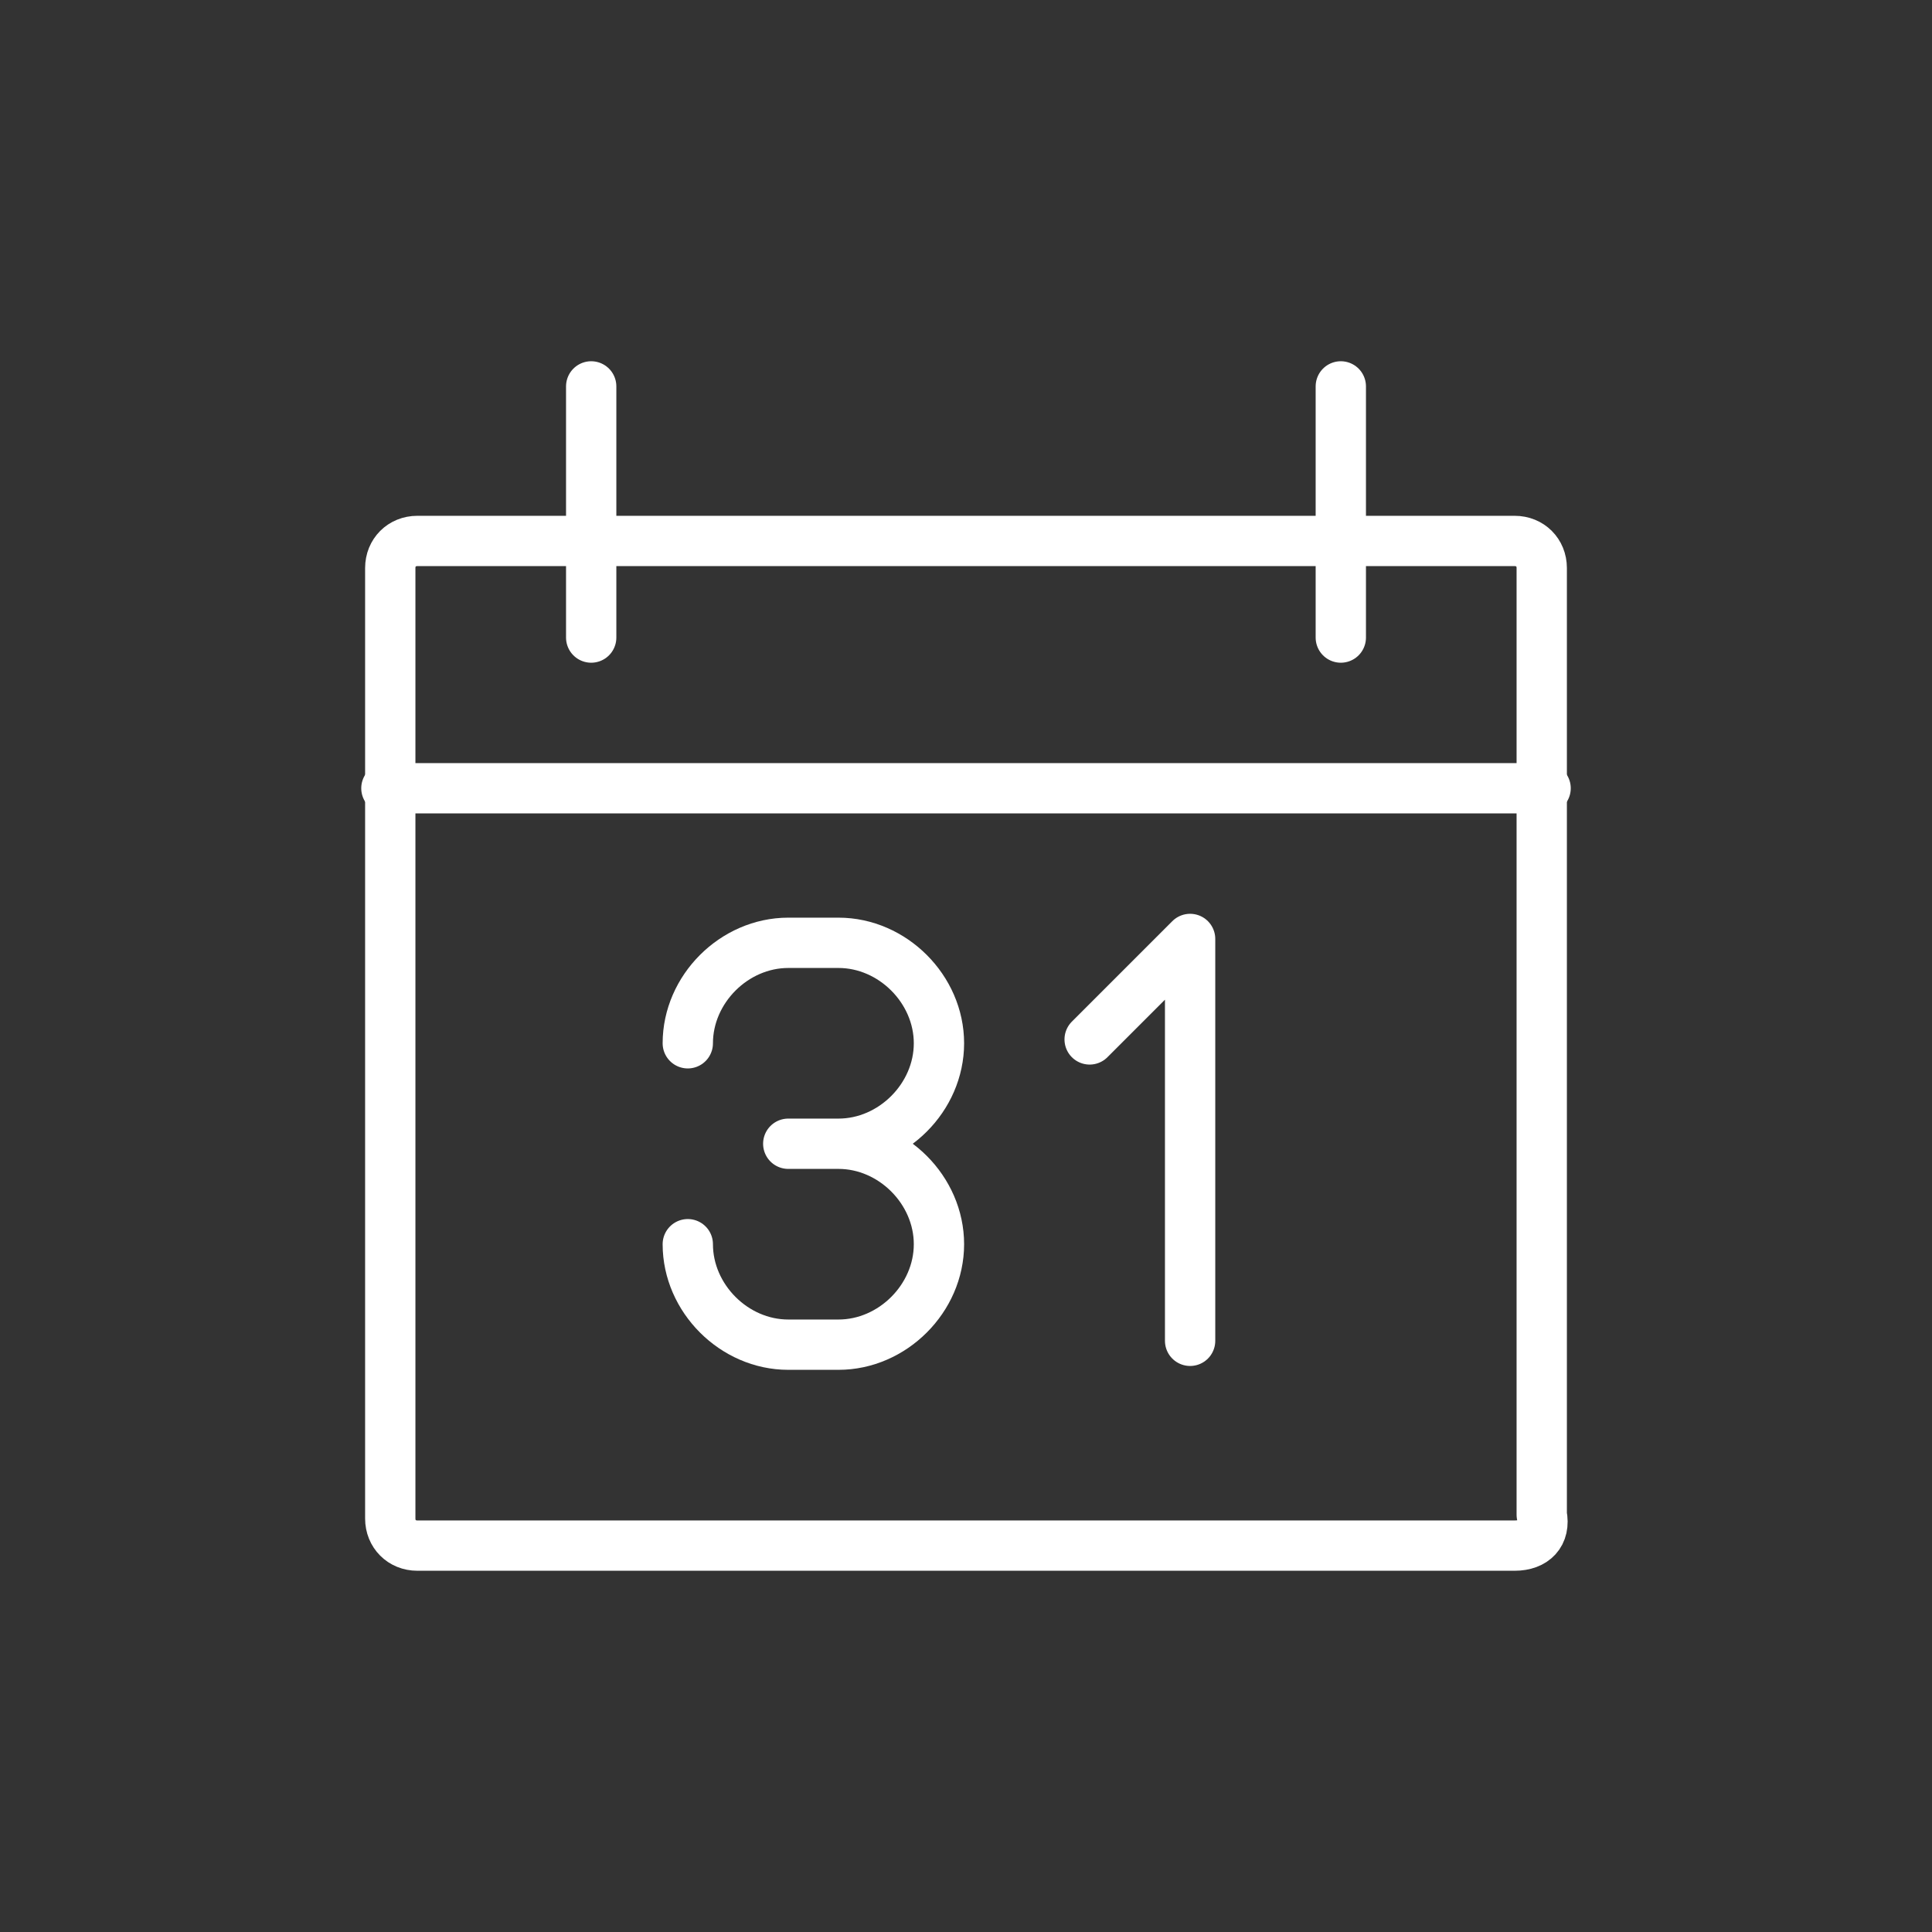 <?xml version="1.0" encoding="utf-8"?>
<!-- Generator: Adobe Illustrator 19.0.0, SVG Export Plug-In . SVG Version: 6.00 Build 0)  -->
<svg version="1.1" id="Layer_1" xmlns="http://www.w3.org/2000/svg" xmlns:xlink="http://www.w3.org/1999/xlink" x="0px" y="0px"
	 viewBox="0 0 50 50" style="enable-background:new 0 0 50 50;" xml:space="preserve">
<rect x="0" y="0" width="50" height="50" fill="#333333" stroke="none"/>
<style type="text/css">
	.st0{fill:none;stroke:#ffffff;stroke-width:1.302;stroke-linecap:round;stroke-linejoin:round;stroke-miterlimit:10;}
</style>
<g id="XMLID_8_">
	<path id="XMLID_6_" class="st0" d="M17.8,32.2L17.8,32.2c0,1.4,1.2,2.6,2.6,2.6h1.3c1.4,0,2.6-1.2,2.6-2.6l0,0l0,0
		c0-1.4-1.2-2.6-2.6-2.6h-1.3h1.3c1.4,0,2.6-1.2,2.6-2.6l0,0l0,0c0-1.4-1.2-2.6-2.6-2.6h-1.3c-1.4,0-2.6,1.2-2.6,2.6l0,0"/>
	<path id="XMLID_5_" class="st0" d="M39.2,40H10.8c-0.4,0-0.7-0.3-0.7-0.7V14.7c0-0.4,0.3-0.7,0.7-0.7h28.4c0.4,0,0.7,0.3,0.7,0.7
		v24.5C40,39.7,39.7,40,39.2,40z"/>
	<line id="XMLID_4_" class="st0" x1="10" y1="20.4" x2="40" y2="20.4"/>
	<line id="XMLID_3_" class="st0" x1="34.7" y1="10" x2="34.7" y2="16.5"/>
	<line id="XMLID_2_" class="st0" x1="15.3" y1="10" x2="15.3" y2="16.5"/>
	<polyline id="XMLID_1_" class="st0" points="30.8,34.7 30.8,24.3 28.2,26.9 	"/>
</g>
</svg>
